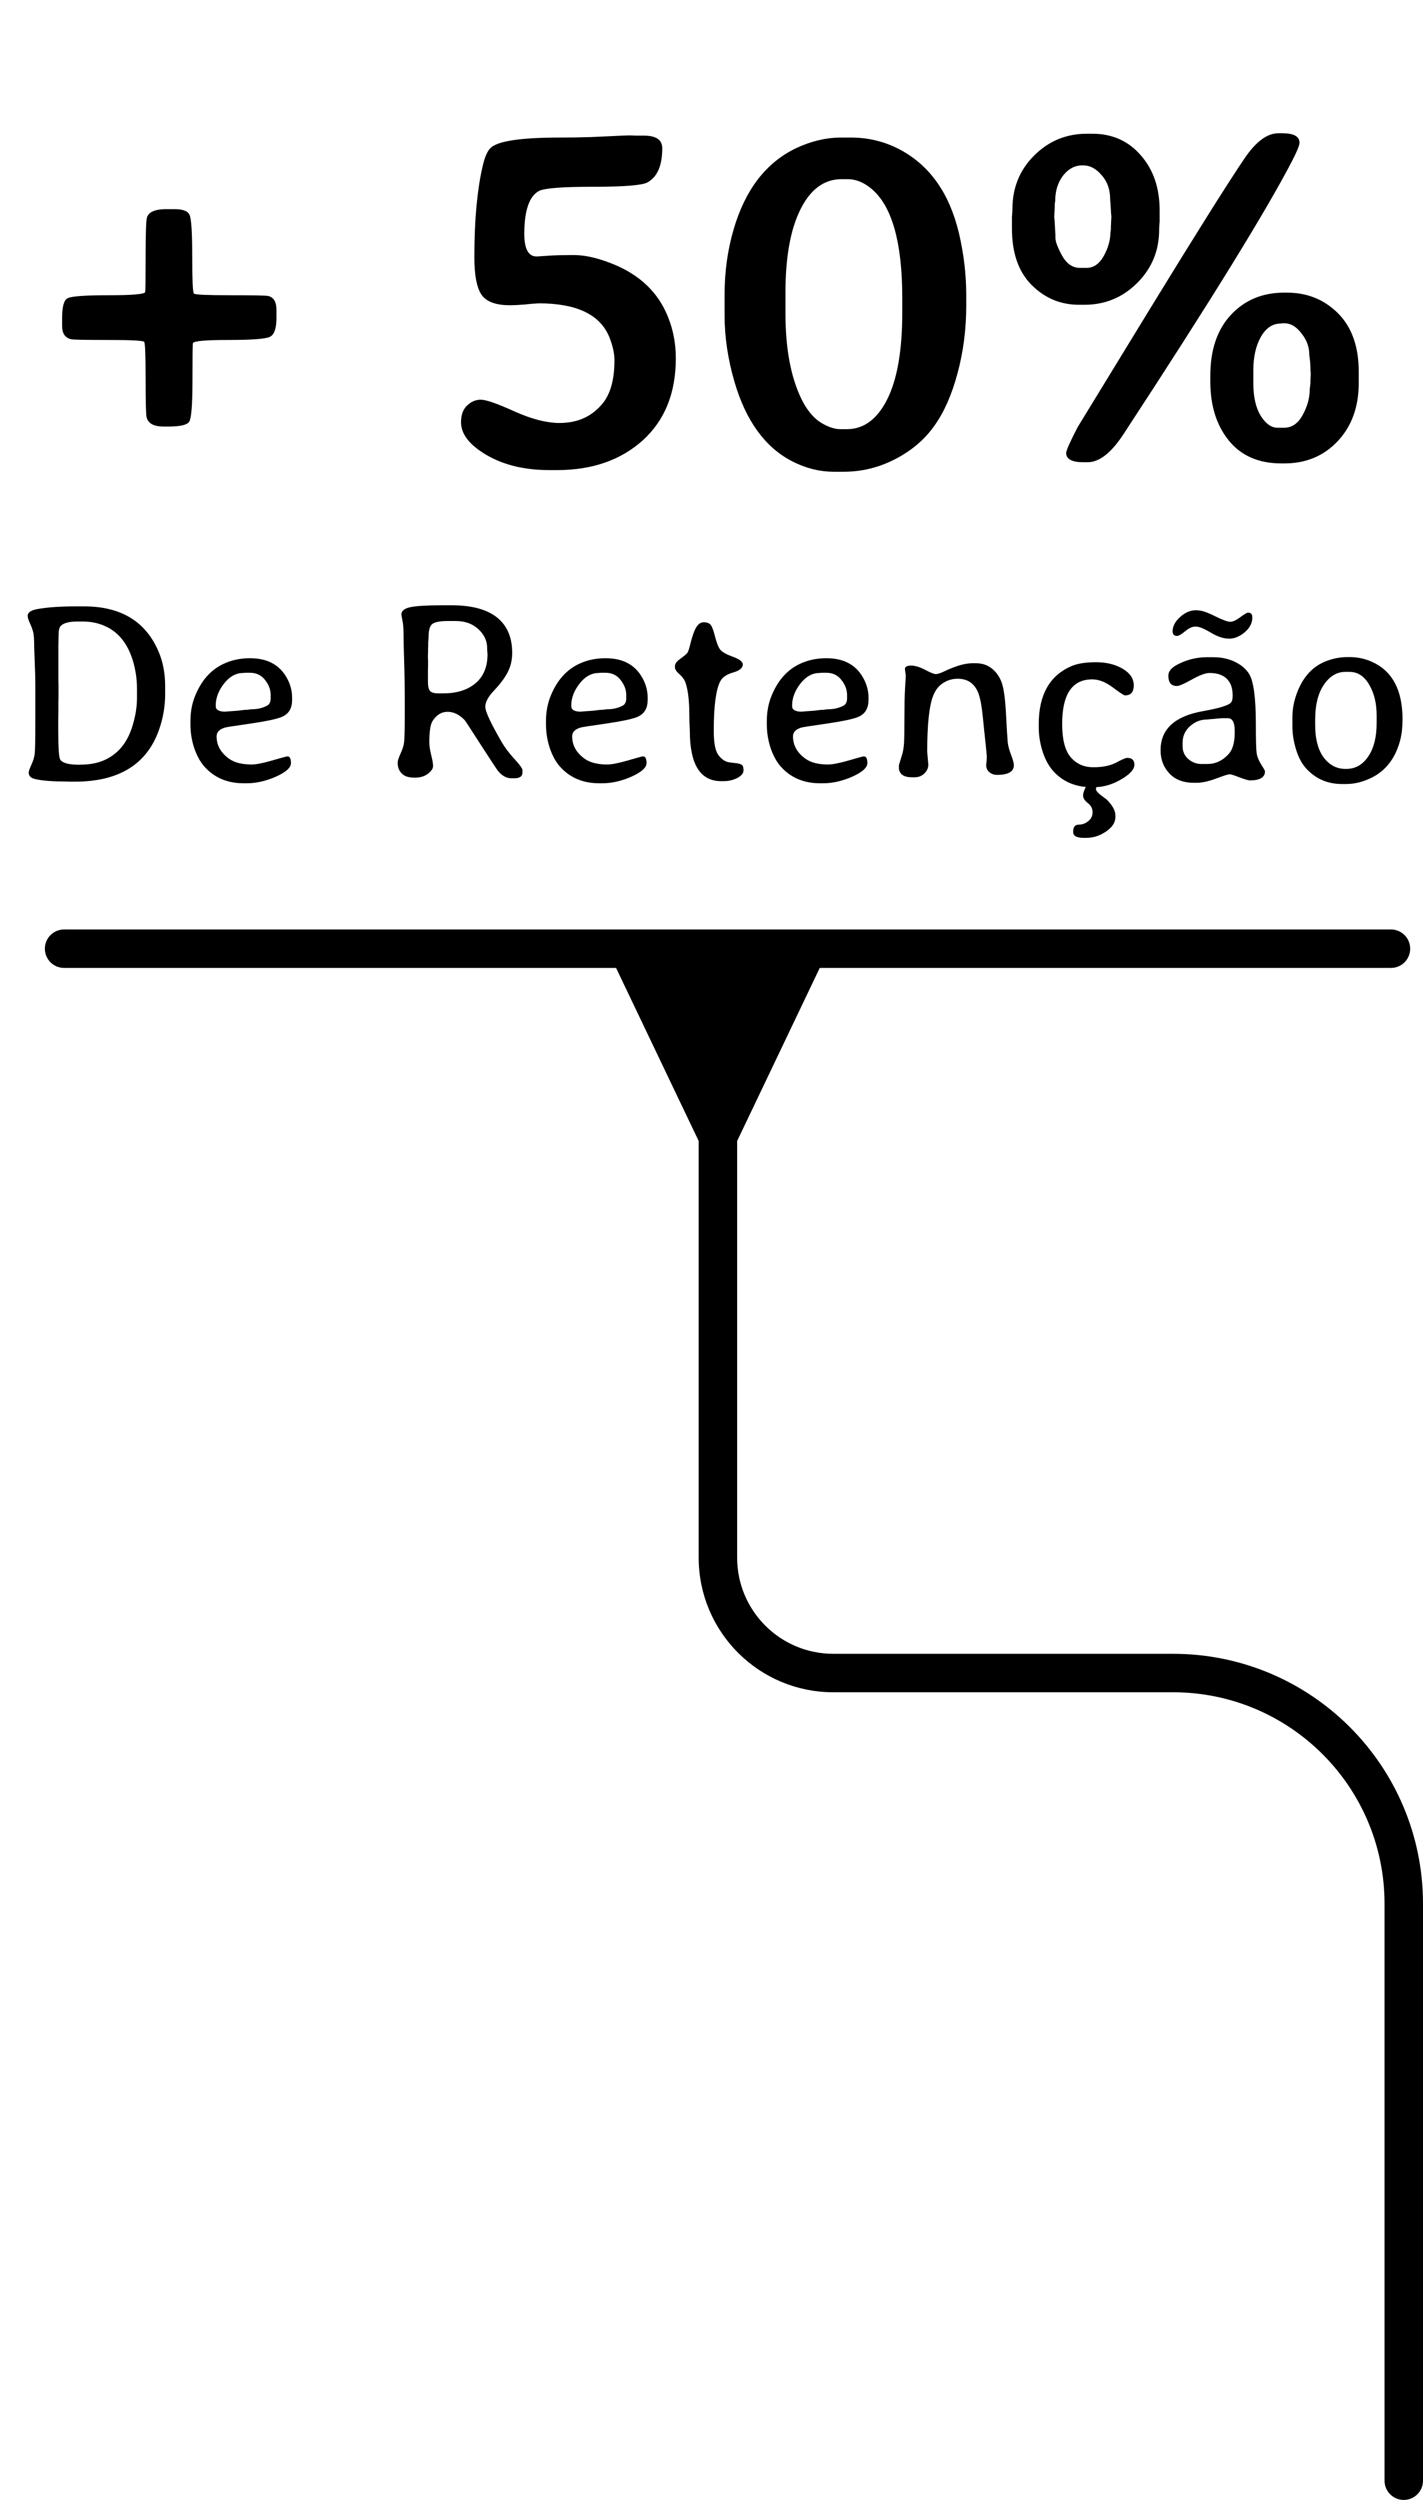 <svg width="111" height="195" viewBox="0 0 111 195" fill="none" xmlns="http://www.w3.org/2000/svg">
<path d="M57.5 89L64.66 74H47.34L54.5 89H57.5ZM108 193.5C108 194.328 108.672 195 109.5 195C110.328 195 111 194.328 111 193.5H108ZM54.5 87.5V121.5H57.5V87.5H54.5ZM65 132H91.5V129H65V132ZM108 148.5V193.5H111V148.5H108ZM91.5 132C100.613 132 108 139.387 108 148.5H111C111 137.73 102.27 129 91.5 129V132ZM54.5 121.5C54.5 127.299 59.201 132 65 132V129C60.858 129 57.5 125.642 57.5 121.5H54.5Z" fill="black"/>
<path d="M5 74H108.5" stroke="black" stroke-width="3" stroke-linecap="round"/>
<path d="M21.564 24.162V24.811C21.564 25.628 21.39 26.116 21.044 26.277C20.698 26.438 19.628 26.519 17.834 26.519C16.053 26.519 15.125 26.599 15.051 26.76C15.026 26.809 15.014 27.78 15.014 29.673C15.014 31.565 14.927 32.642 14.754 32.901C14.593 33.149 14.043 33.273 13.102 33.273H12.769C11.989 33.273 11.544 33.025 11.433 32.53C11.383 32.32 11.358 31.318 11.358 29.524C11.358 27.718 11.321 26.766 11.247 26.667C11.185 26.568 10.258 26.519 8.464 26.519C6.683 26.519 5.712 26.5 5.551 26.463C5.081 26.352 4.846 26.011 4.846 25.442V24.774C4.846 23.896 4.994 23.389 5.291 23.253C5.6 23.105 6.664 23.03 8.482 23.03C10.301 23.03 11.247 22.95 11.321 22.789C11.346 22.74 11.358 21.806 11.358 19.987C11.358 18.169 11.396 17.155 11.47 16.944C11.618 16.524 12.113 16.314 12.954 16.314H13.622C14.278 16.314 14.667 16.468 14.791 16.777C14.927 17.087 14.995 18.163 14.995 20.006C14.995 21.849 15.038 22.814 15.125 22.9C15.212 22.987 16.158 23.03 17.964 23.03C19.77 23.03 20.753 23.049 20.914 23.086C21.347 23.185 21.564 23.544 21.564 24.162ZM35.962 32.938C35.962 32.37 36.117 31.936 36.426 31.64C36.747 31.33 37.106 31.176 37.502 31.176C37.91 31.176 38.782 31.479 40.118 32.085C41.467 32.691 42.642 32.994 43.644 32.994C45.066 32.994 46.192 32.481 47.02 31.454C47.627 30.7 47.93 29.586 47.93 28.114C47.93 27.558 47.794 26.945 47.522 26.277C46.804 24.533 44.973 23.661 42.029 23.661L41.473 23.698L40.898 23.754C40.44 23.791 40.069 23.81 39.784 23.81C38.696 23.81 37.96 23.544 37.576 23.012C37.193 22.467 37.001 21.484 37.001 20.061C37.001 17.192 37.217 14.823 37.65 12.955C37.799 12.3 37.991 11.842 38.226 11.582C38.733 11.013 40.557 10.729 43.699 10.729C44.516 10.729 45.32 10.716 46.111 10.691L47.299 10.636C48.35 10.586 48.944 10.562 49.08 10.562L49.655 10.58H50.23C51.183 10.58 51.659 10.908 51.659 11.563C51.659 12.924 51.27 13.815 50.49 14.235C50.07 14.458 48.653 14.569 46.241 14.569C43.829 14.569 42.425 14.681 42.029 14.903C41.275 15.324 40.898 16.437 40.898 18.243C40.898 19.418 41.219 20.006 41.862 20.006L42.994 19.932C43.39 19.907 43.984 19.895 44.775 19.895C45.579 19.895 46.501 20.092 47.54 20.488C49.63 21.268 51.09 22.535 51.919 24.292C52.451 25.418 52.717 26.636 52.717 27.947C52.717 30.656 51.857 32.79 50.138 34.349C48.418 35.895 46.192 36.668 43.458 36.668H42.846C40.928 36.668 39.302 36.278 37.966 35.499C36.63 34.72 35.962 33.866 35.962 32.938ZM65.575 33.477H66.058C67.381 33.477 68.433 32.697 69.212 31.139C69.991 29.58 70.381 27.323 70.381 24.366V23.253C70.381 18.899 69.577 16.054 67.969 14.718C67.375 14.223 66.763 13.976 66.132 13.976H65.649C64.289 13.976 63.219 14.761 62.44 16.332C61.66 17.891 61.27 20.049 61.27 22.808V24.459C61.27 27.168 61.679 29.376 62.495 31.083C62.903 31.924 63.392 32.536 63.961 32.92C64.542 33.291 65.08 33.477 65.575 33.477ZM65.594 10.729H66.373C67.734 10.729 69.002 11.038 70.177 11.656C72.515 12.893 74.055 15.064 74.797 18.169C75.18 19.789 75.372 21.41 75.372 23.03V23.828C75.372 25.684 75.143 27.453 74.686 29.135C74.24 30.805 73.634 32.172 72.867 33.235C72.113 34.299 71.098 35.159 69.824 35.815C68.562 36.47 67.22 36.798 65.798 36.798H65.037C63.936 36.798 62.854 36.526 61.79 35.981C59.675 34.893 58.172 32.815 57.281 29.747C56.774 27.991 56.52 26.271 56.52 24.589V22.993C56.52 21.2 56.755 19.499 57.226 17.891C58.129 14.798 59.749 12.689 62.087 11.563C63.274 11.007 64.443 10.729 65.594 10.729ZM84.241 20.896H84.761C85.305 20.896 85.75 20.587 86.097 19.969C86.443 19.338 86.616 18.726 86.616 18.132L86.653 17.909V17.668L86.69 16.944V16.833L86.672 16.703L86.616 15.775C86.604 15.701 86.598 15.627 86.598 15.553C86.598 14.786 86.375 14.155 85.93 13.66C85.497 13.153 85.02 12.899 84.501 12.899H84.408C83.839 12.899 83.344 13.165 82.924 13.697C82.516 14.229 82.311 14.891 82.311 15.683L82.274 15.905V16.146L82.237 16.87V16.981L82.256 17.111L82.311 18.039C82.324 18.113 82.33 18.293 82.33 18.577C82.33 18.849 82.503 19.307 82.85 19.95C83.208 20.581 83.672 20.896 84.241 20.896ZM99.642 33.365H100.161C100.767 33.365 101.25 33.037 101.608 32.382C101.979 31.714 102.165 31.04 102.165 30.359L102.221 29.895V29.654L102.239 29.265V29.023L102.221 28.894V28.652L102.202 28.3L102.128 27.65C102.128 27.057 101.924 26.506 101.516 25.999C101.12 25.48 100.687 25.22 100.217 25.22H99.994L99.901 25.238C99.258 25.238 98.739 25.591 98.343 26.296C97.959 26.989 97.768 27.836 97.768 28.838V29.933C97.768 30.972 97.959 31.807 98.343 32.438C98.739 33.056 99.171 33.365 99.642 33.365ZM90.42 17.909C90.42 19.542 89.851 20.927 88.713 22.065C87.575 23.203 86.202 23.773 84.594 23.773H84.167C82.732 23.773 81.501 23.259 80.475 22.232C79.448 21.206 78.935 19.734 78.935 17.816V16.944C78.959 16.648 78.972 16.437 78.972 16.314C78.972 14.656 79.534 13.264 80.66 12.139C81.798 11.001 83.171 10.432 84.779 10.432H85.206C86.765 10.432 88.026 10.995 88.991 12.12C89.968 13.233 90.457 14.662 90.457 16.406V17.278C90.432 17.55 90.42 17.761 90.42 17.909ZM99.716 10.395H100.031C100.922 10.395 101.367 10.642 101.367 11.137C101.367 11.335 101.175 11.805 100.792 12.547C98.776 16.443 94.391 23.55 87.637 33.866C86.684 35.326 85.75 36.056 84.835 36.056H84.519C83.617 36.056 83.165 35.815 83.165 35.332C83.165 35.147 83.462 34.478 84.056 33.328C84.105 33.242 85.973 30.186 89.659 24.162C93.358 18.126 95.838 14.18 97.1 12.324C97.978 11.038 98.85 10.395 99.716 10.395ZM105.987 29.005V29.877C105.987 31.732 105.443 33.242 104.354 34.404C103.266 35.567 101.874 36.148 100.18 36.148H99.957C98.188 36.148 96.821 35.555 95.856 34.367C94.892 33.18 94.409 31.64 94.409 29.747V29.32C94.409 27.292 94.947 25.702 96.023 24.552C97.1 23.401 98.485 22.826 100.18 22.826H100.384C101.967 22.826 103.297 23.364 104.373 24.44C105.449 25.517 105.987 27.038 105.987 29.005Z" fill="black"/>
<path d="M10.685 54.418V53.734C10.685 52.999 10.585 52.286 10.383 51.596C9.979 50.222 9.247 49.301 8.186 48.832C7.658 48.598 7.089 48.48 6.477 48.48H6.027C5.422 48.48 5.002 48.585 4.768 48.793C4.644 48.904 4.579 49.109 4.572 49.408C4.566 49.701 4.562 49.893 4.562 49.984L4.553 50.297V53.1L4.562 53.412V54.369L4.553 54.691V55.492L4.543 56.127V56.908C4.543 58.308 4.595 59.089 4.699 59.252C4.875 59.519 5.37 59.652 6.184 59.652L6.32 59.643C7.629 59.643 8.664 59.21 9.426 58.344C9.829 57.882 10.139 57.286 10.354 56.557C10.575 55.828 10.685 55.115 10.685 54.418ZM2.16 48.031C2.16 47.771 2.421 47.595 2.941 47.504C3.723 47.367 4.706 47.299 5.891 47.299H6.564C9.429 47.299 11.363 48.471 12.365 50.815C12.71 51.615 12.883 52.517 12.883 53.52V53.578V54.066C12.883 54.086 12.883 54.105 12.883 54.125C12.883 55.069 12.73 55.984 12.424 56.869C11.486 59.603 9.292 60.971 5.842 60.971H5.402L5.188 60.961C4.087 60.961 3.27 60.896 2.736 60.766C2.404 60.688 2.238 60.522 2.238 60.268C2.238 60.163 2.307 59.962 2.443 59.662C2.587 59.356 2.674 59.066 2.707 58.793C2.74 58.52 2.756 57.712 2.756 56.371V53.353L2.746 52.68L2.668 50.512C2.668 49.893 2.639 49.48 2.58 49.272C2.521 49.057 2.437 48.832 2.326 48.598C2.215 48.357 2.16 48.168 2.16 48.031ZM21.115 54.457V54.213C21.115 53.803 20.969 53.412 20.676 53.041C20.389 52.663 19.989 52.475 19.475 52.475H19.152C19.061 52.488 18.996 52.494 18.957 52.494C18.397 52.494 17.902 52.771 17.473 53.324C17.043 53.878 16.828 54.444 16.828 55.023V55.082C16.828 55.368 17.079 55.512 17.58 55.512L17.639 55.502L18.576 55.434C18.895 55.388 19.13 55.365 19.279 55.365L19.592 55.326C20.08 55.326 20.5 55.228 20.852 55.033C21.027 54.935 21.115 54.743 21.115 54.457ZM19.23 61.098H19.016C17.733 61.098 16.704 60.658 15.93 59.779C15.611 59.415 15.35 58.936 15.148 58.344C14.953 57.745 14.855 57.136 14.855 56.518V56.303C14.855 56.283 14.855 56.264 14.855 56.244C14.855 55.515 14.982 54.848 15.236 54.242C15.783 52.908 16.652 52.032 17.844 51.615C18.352 51.433 18.905 51.342 19.504 51.342C20.949 51.342 21.945 51.931 22.492 53.109C22.688 53.533 22.785 53.962 22.785 54.398V54.603C22.785 55.248 22.525 55.684 22.004 55.912C21.639 56.075 20.845 56.247 19.621 56.43C18.397 56.605 17.72 56.71 17.59 56.742C17.128 56.866 16.896 57.097 16.896 57.435C16.896 58.126 17.212 58.702 17.844 59.164C18.267 59.477 18.863 59.633 19.631 59.633C19.969 59.633 20.503 59.529 21.232 59.32C21.962 59.105 22.359 58.998 22.424 58.998C22.606 58.998 22.697 59.174 22.697 59.525C22.697 59.877 22.307 60.228 21.525 60.58C20.744 60.925 19.979 61.098 19.23 61.098ZM34.211 54.086H34.553C35.627 54.086 36.473 53.822 37.092 53.295C37.717 52.768 38.029 52.012 38.029 51.029C38.01 50.834 38 50.675 38 50.551C38 49.991 37.772 49.499 37.316 49.076C36.861 48.653 36.272 48.441 35.549 48.441H34.924C34.351 48.441 33.957 48.513 33.742 48.656C33.534 48.8 33.43 49.145 33.43 49.691C33.417 49.822 33.41 49.916 33.41 49.975L33.4 50.16V50.346L33.391 50.619V50.805L33.381 51.098V51.381L33.391 51.478C33.391 51.635 33.391 51.791 33.391 51.947L33.381 52.24V53.178C33.381 53.536 33.436 53.777 33.547 53.9C33.658 54.024 33.879 54.086 34.211 54.086ZM39.953 50.922C39.953 51.482 39.836 51.986 39.602 52.435C39.374 52.878 39.025 53.347 38.557 53.842C38.088 54.33 37.853 54.76 37.853 55.131C37.853 55.495 38.286 56.423 39.152 57.914C39.387 58.318 39.712 58.747 40.129 59.203C40.546 59.652 40.754 59.945 40.754 60.082V60.258C40.754 60.557 40.542 60.707 40.119 60.707H39.895C39.484 60.707 39.117 60.492 38.791 60.062C38.745 60.004 38.319 59.353 37.512 58.109C36.711 56.859 36.291 56.215 36.252 56.176C35.835 55.74 35.389 55.522 34.914 55.522C34.445 55.522 34.058 55.756 33.752 56.225C33.576 56.492 33.488 57.051 33.488 57.904C33.488 58.171 33.537 58.5 33.635 58.891C33.732 59.281 33.781 59.571 33.781 59.76C33.781 59.949 33.648 60.147 33.381 60.355C33.114 60.557 32.779 60.658 32.375 60.658C31.978 60.658 31.685 60.593 31.496 60.463C31.177 60.242 31.018 59.919 31.018 59.496C31.018 59.346 31.096 59.102 31.252 58.764C31.408 58.425 31.499 58.126 31.525 57.865C31.558 57.598 31.574 56.726 31.574 55.248C31.574 53.764 31.558 52.543 31.525 51.586C31.493 50.622 31.477 49.913 31.477 49.457C31.477 49.001 31.447 48.643 31.389 48.383C31.337 48.122 31.311 47.973 31.311 47.934C31.311 47.654 31.535 47.465 31.984 47.367C32.44 47.263 33.312 47.211 34.602 47.211H35.207C36.783 47.211 37.967 47.527 38.762 48.158C39.556 48.79 39.953 49.711 39.953 50.922ZM48.85 54.457V54.213C48.85 53.803 48.703 53.412 48.41 53.041C48.124 52.663 47.723 52.475 47.209 52.475H46.887C46.796 52.488 46.73 52.494 46.691 52.494C46.132 52.494 45.637 52.771 45.207 53.324C44.777 53.878 44.562 54.444 44.562 55.023V55.082C44.562 55.368 44.813 55.512 45.315 55.512L45.373 55.502L46.31 55.434C46.63 55.388 46.864 55.365 47.014 55.365L47.326 55.326C47.815 55.326 48.234 55.228 48.586 55.033C48.762 54.935 48.85 54.743 48.85 54.457ZM46.965 61.098H46.75C45.467 61.098 44.439 60.658 43.664 59.779C43.345 59.415 43.085 58.936 42.883 58.344C42.688 57.745 42.59 57.136 42.59 56.518V56.303C42.59 56.283 42.59 56.264 42.59 56.244C42.59 55.515 42.717 54.848 42.971 54.242C43.518 52.908 44.387 52.032 45.578 51.615C46.086 51.433 46.639 51.342 47.238 51.342C48.684 51.342 49.68 51.931 50.227 53.109C50.422 53.533 50.52 53.962 50.52 54.398V54.603C50.52 55.248 50.259 55.684 49.738 55.912C49.374 56.075 48.579 56.247 47.355 56.43C46.132 56.605 45.454 56.71 45.324 56.742C44.862 56.866 44.631 57.097 44.631 57.435C44.631 58.126 44.947 58.702 45.578 59.164C46.001 59.477 46.597 59.633 47.365 59.633C47.704 59.633 48.238 59.529 48.967 59.32C49.696 59.105 50.093 58.998 50.158 58.998C50.34 58.998 50.432 59.174 50.432 59.525C50.432 59.877 50.041 60.228 49.26 60.58C48.478 60.925 47.714 61.098 46.965 61.098ZM53.772 55.815C53.772 54.721 53.677 53.881 53.488 53.295C53.41 53.047 53.251 52.816 53.01 52.602C52.769 52.387 52.648 52.208 52.648 52.065V51.938C52.648 51.768 52.795 51.579 53.088 51.371C53.387 51.156 53.566 51.003 53.625 50.912C53.69 50.815 53.768 50.574 53.859 50.19C53.957 49.799 54.061 49.47 54.172 49.203C54.361 48.76 54.595 48.539 54.875 48.539C55.161 48.539 55.357 48.617 55.461 48.773C55.565 48.93 55.676 49.242 55.793 49.711C55.91 50.173 56.044 50.499 56.193 50.688C56.35 50.87 56.678 51.052 57.18 51.234C57.688 51.417 57.941 51.615 57.941 51.83C57.941 52.103 57.691 52.312 57.19 52.455C56.695 52.598 56.366 52.816 56.203 53.109C55.852 53.741 55.676 55.04 55.676 57.006C55.676 57.93 55.793 58.555 56.027 58.881C56.268 59.206 56.538 59.398 56.838 59.457C56.87 59.464 57.023 59.483 57.297 59.516C57.577 59.542 57.762 59.587 57.853 59.652C57.951 59.711 58 59.854 58 60.082C58 60.31 57.84 60.508 57.522 60.678C57.203 60.847 56.838 60.932 56.428 60.932H56.252C54.624 60.932 53.81 59.626 53.81 57.016L53.801 56.81C53.781 56.4 53.772 56.068 53.772 55.815ZM66.076 54.457V54.213C66.076 53.803 65.93 53.412 65.637 53.041C65.35 52.663 64.95 52.475 64.436 52.475H64.113C64.022 52.488 63.957 52.494 63.918 52.494C63.358 52.494 62.863 52.771 62.434 53.324C62.004 53.878 61.789 54.444 61.789 55.023V55.082C61.789 55.368 62.04 55.512 62.541 55.512L62.6 55.502L63.537 55.434C63.856 55.388 64.091 55.365 64.24 55.365L64.553 55.326C65.041 55.326 65.461 55.228 65.812 55.033C65.988 54.935 66.076 54.743 66.076 54.457ZM64.191 61.098H63.977C62.694 61.098 61.665 60.658 60.891 59.779C60.572 59.415 60.311 58.936 60.109 58.344C59.914 57.745 59.816 57.136 59.816 56.518V56.303C59.816 56.283 59.816 56.264 59.816 56.244C59.816 55.515 59.943 54.848 60.197 54.242C60.744 52.908 61.613 52.032 62.805 51.615C63.312 51.433 63.866 51.342 64.465 51.342C65.91 51.342 66.906 51.931 67.453 53.109C67.648 53.533 67.746 53.962 67.746 54.398V54.603C67.746 55.248 67.486 55.684 66.965 55.912C66.6 56.075 65.806 56.247 64.582 56.43C63.358 56.605 62.681 56.71 62.551 56.742C62.089 56.866 61.857 57.097 61.857 57.435C61.857 58.126 62.173 58.702 62.805 59.164C63.228 59.477 63.824 59.633 64.592 59.633C64.93 59.633 65.464 59.529 66.193 59.32C66.922 59.105 67.32 58.998 67.385 58.998C67.567 58.998 67.658 59.174 67.658 59.525C67.658 59.877 67.268 60.228 66.486 60.58C65.705 60.925 64.94 61.098 64.191 61.098ZM70.588 52.182C70.588 52.006 70.747 51.918 71.066 51.918C71.385 51.918 71.753 52.029 72.17 52.25C72.587 52.471 72.863 52.582 73 52.582C73.137 52.582 73.348 52.514 73.635 52.377C74.533 51.947 75.275 51.732 75.861 51.732H76.106C76.587 51.732 76.994 51.859 77.326 52.113C77.658 52.361 77.915 52.703 78.098 53.139C78.28 53.575 78.404 54.405 78.469 55.629C78.534 56.846 78.579 57.602 78.606 57.895C78.638 58.181 78.726 58.51 78.869 58.881C79.012 59.252 79.084 59.522 79.084 59.691C79.084 60.193 78.644 60.443 77.766 60.443C77.544 60.443 77.349 60.375 77.18 60.238C77.01 60.102 76.926 59.91 76.926 59.662C76.958 59.415 76.975 59.219 76.975 59.076C76.975 58.933 76.942 58.565 76.877 57.973C76.812 57.387 76.74 56.697 76.662 55.902C76.584 55.108 76.473 54.509 76.33 54.105C76.044 53.331 75.5 52.943 74.699 52.943C74.296 52.943 73.924 53.051 73.586 53.266C73.247 53.474 72.99 53.79 72.814 54.213C72.489 54.981 72.326 56.459 72.326 58.647L72.414 59.643C72.414 59.897 72.313 60.124 72.111 60.326C71.909 60.528 71.652 60.629 71.34 60.629H71.135C70.79 60.629 70.533 60.56 70.363 60.424C70.201 60.281 70.119 60.108 70.119 59.906V59.682L70.383 58.812C70.454 58.565 70.5 58.275 70.519 57.943C70.539 57.611 70.549 56.964 70.549 56C70.549 55.036 70.565 54.258 70.598 53.666C70.637 53.067 70.656 52.751 70.656 52.719L70.588 52.182ZM84.719 65.356H84.543C83.99 65.356 83.713 65.206 83.713 64.906V64.838C83.713 64.493 83.869 64.32 84.182 64.32C84.436 64.32 84.673 64.229 84.894 64.047C85.116 63.871 85.227 63.64 85.227 63.353C85.227 63.074 85.103 62.836 84.856 62.641C84.608 62.452 84.484 62.253 84.484 62.045C84.484 61.882 84.556 61.661 84.699 61.381C83.644 61.29 82.785 60.863 82.121 60.102C81.783 59.711 81.516 59.21 81.32 58.598C81.125 57.979 81.027 57.348 81.027 56.703V56.478C81.027 54.206 81.87 52.703 83.557 51.967C84.032 51.758 84.676 51.654 85.49 51.654C86.304 51.654 86.997 51.824 87.57 52.162C88.15 52.501 88.439 52.934 88.439 53.461C88.439 53.982 88.212 54.242 87.756 54.242C87.671 54.242 87.352 54.034 86.799 53.617C86.245 53.2 85.712 52.992 85.197 52.992C83.635 52.992 82.853 54.151 82.853 56.469C82.853 57.686 83.078 58.555 83.527 59.076C83.977 59.59 84.562 59.848 85.285 59.848C86.008 59.848 86.6 59.727 87.062 59.486C87.525 59.239 87.811 59.115 87.922 59.115C88.299 59.115 88.488 59.294 88.488 59.652C88.488 60.01 88.143 60.391 87.453 60.795C86.822 61.166 86.174 61.368 85.51 61.4C85.503 61.453 85.497 61.501 85.49 61.547C85.49 61.671 85.627 61.837 85.9 62.045C86.18 62.253 86.324 62.361 86.33 62.367C86.779 62.816 87.004 63.227 87.004 63.598V63.744C87.004 64.154 86.763 64.525 86.281 64.857C85.799 65.189 85.279 65.356 84.719 65.356ZM93.723 59.594H94.191C94.823 59.594 95.373 59.333 95.842 58.812C96.154 58.467 96.311 57.921 96.311 57.172V56.986C96.311 56.342 96.132 56.02 95.773 56.02H95.305L95.1 56.039L94.836 56.059L94.699 56.078L94.504 56.088L94.113 56.127C93.644 56.127 93.215 56.3 92.824 56.645C92.44 56.99 92.248 57.419 92.248 57.934V58.207C92.248 58.611 92.394 58.943 92.688 59.203C92.987 59.464 93.332 59.594 93.723 59.594ZM94.436 49.34C93.915 49.027 93.524 48.871 93.264 48.871C93.01 48.871 92.736 48.995 92.443 49.242C92.15 49.483 91.942 49.603 91.818 49.603C91.584 49.603 91.467 49.483 91.467 49.242C91.467 48.858 91.659 48.49 92.043 48.139C92.434 47.781 92.844 47.602 93.273 47.602H93.352L93.43 47.611C93.729 47.611 94.175 47.761 94.768 48.06C95.36 48.353 95.757 48.5 95.959 48.5C96.167 48.5 96.428 48.383 96.74 48.148C97.059 47.908 97.264 47.787 97.356 47.787C97.577 47.787 97.688 47.911 97.688 48.158C97.688 48.594 97.489 48.982 97.092 49.32C96.695 49.652 96.288 49.818 95.871 49.818L95.803 49.809C95.412 49.809 94.956 49.652 94.436 49.34ZM98.674 60.16C98.674 60.635 98.28 60.873 97.492 60.873C97.375 60.873 97.108 60.795 96.691 60.639C96.281 60.476 96.021 60.395 95.91 60.395C95.806 60.395 95.458 60.505 94.865 60.727C94.273 60.948 93.762 61.059 93.332 61.059H93.117C92.303 61.059 91.669 60.815 91.213 60.326C90.757 59.838 90.529 59.236 90.529 58.52C90.529 56.879 91.63 55.863 93.83 55.473C95.152 55.238 95.891 55.004 96.047 54.77C96.118 54.665 96.154 54.49 96.154 54.242C96.154 54.177 96.151 54.105 96.144 54.027C96.118 53.663 96.018 53.36 95.842 53.119C95.542 52.703 95.047 52.494 94.357 52.494C94.038 52.494 93.576 52.663 92.971 53.002C92.372 53.34 91.981 53.51 91.799 53.51C91.356 53.51 91.135 53.24 91.135 52.699C91.135 52.374 91.369 52.087 91.838 51.84C92.567 51.456 93.338 51.264 94.152 51.264H94.621C95.272 51.264 95.842 51.384 96.33 51.625C96.818 51.859 97.186 52.172 97.434 52.562C97.785 53.122 97.961 54.428 97.961 56.478C97.961 57.742 97.984 58.513 98.029 58.793C98.081 59.066 98.202 59.353 98.391 59.652C98.579 59.945 98.674 60.115 98.674 60.16ZM102.59 56.117V56.566C102.59 57.647 102.811 58.487 103.254 59.086C103.703 59.678 104.263 59.975 104.934 59.975H105.031C105.721 59.975 106.285 59.656 106.721 59.018C107.163 58.38 107.385 57.501 107.385 56.381V55.815C107.385 54.864 107.189 54.06 106.799 53.402C106.415 52.738 105.9 52.406 105.256 52.406H104.953C104.289 52.406 103.729 52.738 103.273 53.402C102.818 54.066 102.59 54.971 102.59 56.117ZM100.812 56.635V56C100.812 55.98 100.812 55.964 100.812 55.951C100.812 55.346 100.92 54.743 101.135 54.145C101.59 52.868 102.339 52.019 103.381 51.596C103.941 51.368 104.517 51.254 105.109 51.254H105.266C105.891 51.254 106.477 51.378 107.023 51.625C108.612 52.335 109.406 53.835 109.406 56.127L109.396 56.283C109.396 56.967 109.292 57.602 109.084 58.188C108.674 59.372 107.951 60.209 106.916 60.697C106.278 61.003 105.64 61.156 105.002 61.156H104.689C103.576 61.156 102.652 60.762 101.916 59.975C101.571 59.61 101.301 59.115 101.105 58.49C100.91 57.865 100.812 57.247 100.812 56.635Z" fill="black"/>
</svg>
